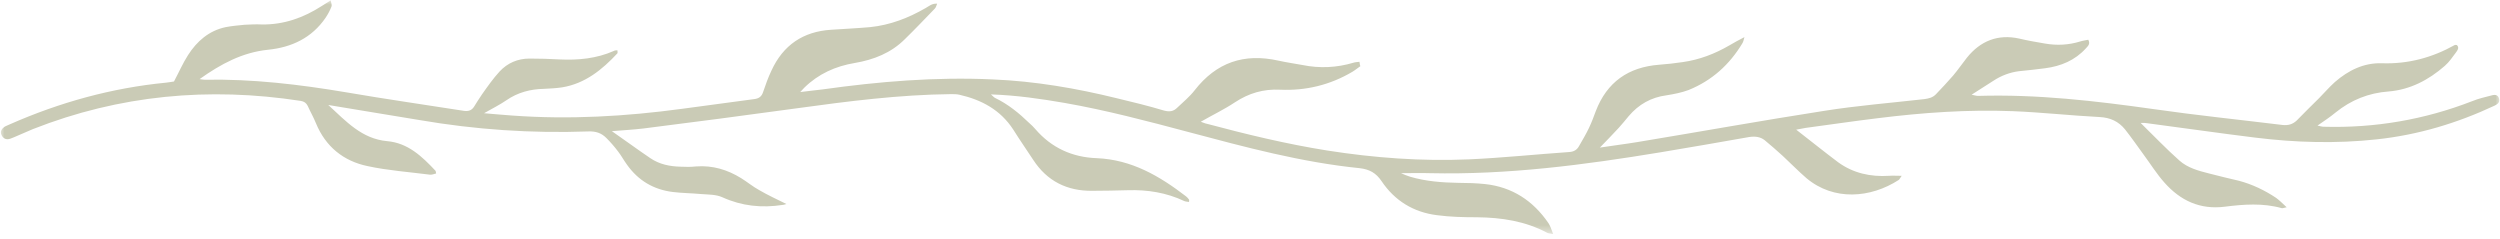 <svg xmlns="http://www.w3.org/2000/svg" width="272" height="26" viewBox="0 0 272 26" fill="none"><mask id="mask0_134_367" style="mask-type:luminance" maskUnits="userSpaceOnUse" x="0" y="0" width="272" height="26"><path d="M0 0H272V25.5H0V0Z" fill="white"></path></mask><g mask="url(#mask0_134_367)"><path d="M148.008 7.201C147.718 7.393 147.465 7.618 147.143 7.809C144.714 9.25 142.061 9.887 139.277 9.76C137.456 9.666 135.857 10.144 134.355 11.136C133.203 11.903 131.926 12.511 130.645 13.246C130.869 13.311 131.093 13.438 131.318 13.47C135.632 14.621 139.983 15.675 144.428 16.38C149.51 17.177 154.657 17.561 159.804 17.339C163.449 17.177 167.097 16.793 170.742 16.54C171.22 16.507 171.572 16.315 171.796 15.899C172.18 15.229 172.563 14.589 172.882 13.916C173.171 13.311 173.396 12.703 173.62 12.095C174.833 8.928 177.167 7.299 180.526 7.042C181.388 6.98 182.22 6.883 183.082 6.756C184.906 6.499 186.568 5.859 188.167 4.932C188.645 4.645 189.126 4.389 189.796 4.037C189.702 4.389 189.669 4.548 189.572 4.707C188.167 7.042 186.249 8.769 183.722 9.793C182.955 10.079 182.123 10.241 181.323 10.368C179.629 10.592 178.286 11.36 177.2 12.638C176.849 13.054 176.497 13.503 176.114 13.916C175.473 14.621 174.8 15.291 174.065 16.058C175.506 15.834 176.849 15.675 178.192 15.45C184.938 14.332 191.682 13.119 198.462 12.062C202.074 11.487 205.719 11.2 209.364 10.784C209.845 10.719 210.261 10.625 210.613 10.271C211.25 9.601 211.89 8.928 212.498 8.226C213.042 7.585 213.49 6.915 214.001 6.275C215.471 4.454 217.359 3.686 219.691 4.197C220.621 4.421 221.58 4.581 222.507 4.74C223.785 4.964 225.065 4.899 226.311 4.516C226.6 4.421 226.919 4.389 227.205 4.324C227.462 4.805 227.143 5.029 226.951 5.253C225.768 6.564 224.233 7.201 222.507 7.426C221.547 7.556 220.621 7.65 219.661 7.747C218.67 7.874 217.743 8.226 216.911 8.769C216.176 9.25 215.409 9.728 214.511 10.303C214.833 10.368 215.025 10.433 215.217 10.433C221.642 10.241 227.973 10.976 234.303 11.87C238.972 12.543 243.642 13.021 248.34 13.597C248.948 13.662 249.429 13.532 249.875 13.119C250.675 12.287 251.507 11.487 252.307 10.687C252.882 10.111 253.425 9.474 254.033 8.928C255.503 7.65 257.197 6.818 259.148 6.883C261.993 6.98 264.614 6.275 267.078 4.899C267.14 4.87 267.205 4.899 267.3 4.899C267.589 5.156 267.397 5.445 267.238 5.667C266.854 6.18 266.471 6.756 265.989 7.172C264.23 8.707 262.218 9.76 259.883 9.952C257.708 10.111 255.789 10.879 254.095 12.254C253.52 12.735 252.882 13.148 252.144 13.662C252.434 13.724 252.626 13.789 252.817 13.789C258.381 13.948 263.785 13.021 268.964 11.009C269.667 10.719 270.402 10.56 271.137 10.368C271.491 10.271 271.81 10.336 271.904 10.752C272.001 11.136 271.745 11.327 271.426 11.487C267.332 13.405 263.079 14.683 258.573 15.164C254.16 15.642 249.748 15.515 245.368 14.972C241.434 14.491 237.535 13.916 233.601 13.405C233.442 13.373 233.282 13.373 232.898 13.373C234.401 14.845 235.711 16.218 237.119 17.466C238.013 18.266 239.197 18.585 240.348 18.874C241.434 19.16 242.523 19.417 243.609 19.671C245.046 20.055 246.389 20.695 247.638 21.527C247.989 21.781 248.308 22.103 248.789 22.549C248.47 22.613 248.34 22.678 248.246 22.646C246.197 22.07 244.12 22.23 242.074 22.487C239.356 22.838 237.213 21.814 235.487 19.863C234.657 18.936 233.985 17.85 233.25 16.858C232.577 15.932 231.907 14.972 231.204 14.078C230.499 13.213 229.605 12.797 228.454 12.735C225.287 12.573 222.155 12.222 218.989 12.095C214.066 11.903 209.172 12.254 204.282 12.862C201.658 13.181 199.07 13.565 196.449 13.916C196.095 13.981 195.743 14.046 195.425 14.108C196.959 15.291 198.462 16.507 199.996 17.658C201.628 18.842 203.514 19.258 205.527 19.128C205.943 19.096 206.327 19.128 206.903 19.128C206.711 19.385 206.678 19.512 206.584 19.577C203.514 21.56 199.518 21.879 196.543 19.385C195.649 18.617 194.817 17.753 193.955 16.956C193.314 16.38 192.674 15.805 192.004 15.259C191.523 14.875 190.947 14.813 190.31 14.908C187.111 15.483 183.882 16.026 180.653 16.572C172.339 17.944 164.025 19.034 155.584 18.842C154.563 18.809 153.539 18.842 152.42 18.842C152.804 19.001 153.09 19.128 153.412 19.225C155.138 19.736 156.897 19.863 158.686 19.895C159.645 19.895 160.604 19.928 161.563 20.025C164.538 20.344 166.808 21.846 168.47 24.275C168.661 24.564 168.791 24.948 168.983 25.459C168.629 25.397 168.47 25.397 168.343 25.332C165.943 24.054 163.387 23.67 160.702 23.638C159.261 23.638 157.792 23.605 156.351 23.413C153.795 23.095 151.747 21.846 150.31 19.703C149.702 18.809 148.999 18.425 147.943 18.299C141.58 17.658 135.441 15.996 129.302 14.364C124.86 13.181 120.383 11.997 115.84 11.2C113.252 10.752 110.631 10.368 107.816 10.271C108.04 10.463 108.137 10.592 108.264 10.655C109.672 11.327 110.885 12.319 112.004 13.405C112.228 13.597 112.452 13.821 112.644 14.046C114.403 16.091 116.673 17.115 119.326 17.209C123.133 17.369 126.17 19.16 129.048 21.368C129.175 21.462 129.272 21.589 129.367 21.719C129.399 21.752 129.367 21.846 129.367 21.973C129.207 21.944 129.015 21.944 128.856 21.879C126.905 20.952 124.827 20.63 122.717 20.695C121.436 20.728 120.158 20.76 118.848 20.76C116.097 20.793 113.922 19.703 112.42 17.401C111.685 16.283 110.95 15.229 110.248 14.108C108.84 11.935 106.762 10.846 104.363 10.303C104.076 10.241 103.787 10.241 103.468 10.241C97.84 10.303 92.309 11.009 86.746 11.776C81.15 12.543 75.587 13.278 69.991 13.981C68.904 14.108 67.786 14.173 66.57 14.27C68.043 15.291 69.386 16.283 70.758 17.209C71.75 17.883 72.868 18.107 74.052 18.136C74.627 18.169 75.17 18.169 75.746 18.107C77.537 17.977 79.137 18.458 80.639 19.385C81.309 19.801 81.917 20.311 82.623 20.695C83.549 21.238 84.541 21.687 85.562 22.197C85.403 22.23 85.276 22.295 85.146 22.295C82.876 22.646 80.704 22.422 78.594 21.462C77.888 21.144 77.059 21.176 76.259 21.111C75.235 21.014 74.211 21.014 73.19 20.887C71.112 20.63 69.448 19.642 68.235 17.944C67.88 17.466 67.594 16.923 67.243 16.475C66.859 15.964 66.411 15.45 65.962 15.005C65.419 14.462 64.811 14.27 64.014 14.3C57.843 14.524 51.704 14.108 45.594 13.054C42.366 12.511 39.104 11.997 35.716 11.422C37.667 13.213 39.361 15.099 42.112 15.356C44.381 15.548 45.916 17.018 47.386 18.585C47.418 18.617 47.418 18.712 47.451 18.874C47.227 18.936 46.97 19.034 46.745 19.001C44.508 18.712 42.206 18.552 40.002 18.074C37.378 17.531 35.427 15.964 34.373 13.405C34.117 12.765 33.765 12.16 33.479 11.519C33.317 11.2 33.095 11.038 32.712 10.976C22.736 9.441 13.014 10.336 3.581 14.046C2.879 14.332 2.206 14.654 1.504 14.94C1.312 15.005 1.152 15.099 0.961 15.132C0.609 15.197 0.32 15.037 0.161 14.683C0.001 14.332 0.161 14.046 0.45 13.821C0.642 13.694 0.863 13.63 1.055 13.532C6.491 11.136 12.152 9.568 18.067 8.993C18.386 8.96 18.707 8.898 18.929 8.866C19.475 7.842 19.888 6.883 20.463 5.988C21.423 4.486 22.736 3.335 24.557 2.951C25.23 2.822 25.932 2.76 26.602 2.695C27.243 2.662 27.851 2.63 28.491 2.662C30.888 2.695 33.03 1.927 35.014 0.649C35.3 0.457 35.557 0.295 35.973 0.041C36.035 0.328 36.132 0.552 36.067 0.711C35.908 1.127 35.684 1.544 35.427 1.927C33.925 4.132 31.72 5.156 29.161 5.413C26.381 5.699 24.046 6.948 21.712 8.609C21.969 8.642 22.128 8.674 22.255 8.674C27.434 8.577 32.582 9.185 37.7 10.05C41.95 10.784 46.235 11.392 50.488 12.062C50.998 12.127 51.32 11.997 51.574 11.614C51.863 11.168 52.117 10.719 52.439 10.271C53.047 9.409 53.652 8.544 54.357 7.777C55.219 6.85 56.337 6.372 57.618 6.372C58.705 6.372 59.791 6.405 60.88 6.466C62.925 6.564 64.908 6.372 66.794 5.54C66.892 5.475 67.019 5.475 67.178 5.475C67.178 5.637 67.21 5.732 67.178 5.797C65.516 7.585 63.66 9.09 61.166 9.503C60.529 9.601 59.856 9.633 59.186 9.666C57.713 9.695 56.337 10.05 55.092 10.911C54.39 11.392 53.622 11.776 52.663 12.319C53.844 12.414 54.803 12.511 55.762 12.573C61.933 13.021 68.072 12.67 74.211 11.838C76.835 11.487 79.423 11.136 82.047 10.784C82.59 10.719 82.876 10.495 83.036 9.985C83.293 9.217 83.582 8.417 83.933 7.682C85.211 4.899 87.386 3.43 90.423 3.238C91.831 3.143 93.268 3.078 94.676 2.951C96.848 2.727 98.832 1.96 100.718 0.871C101.069 0.679 101.39 0.36 101.966 0.393C101.869 0.617 101.836 0.809 101.709 0.936C100.623 2.054 99.567 3.173 98.448 4.262C96.946 5.764 95.06 6.499 93.011 6.85C90.901 7.201 89.048 8.034 87.513 9.536C87.419 9.633 87.289 9.76 87.064 10.017C87.994 9.887 88.761 9.825 89.496 9.728C95.635 8.866 101.807 8.352 108.04 8.642C112.612 8.834 117.089 9.601 121.501 10.687C123.228 11.103 124.954 11.519 126.648 12.03C127.256 12.189 127.673 12.127 128.089 11.711C128.726 11.103 129.432 10.528 129.975 9.825C132.342 6.788 135.346 5.764 139.086 6.596C139.95 6.788 140.845 6.915 141.709 7.074C143.595 7.458 145.449 7.364 147.273 6.818C147.465 6.756 147.689 6.756 147.91 6.723C147.943 7.042 147.975 7.107 148.008 7.201Z" fill="#CACBB6"></path></g></svg>